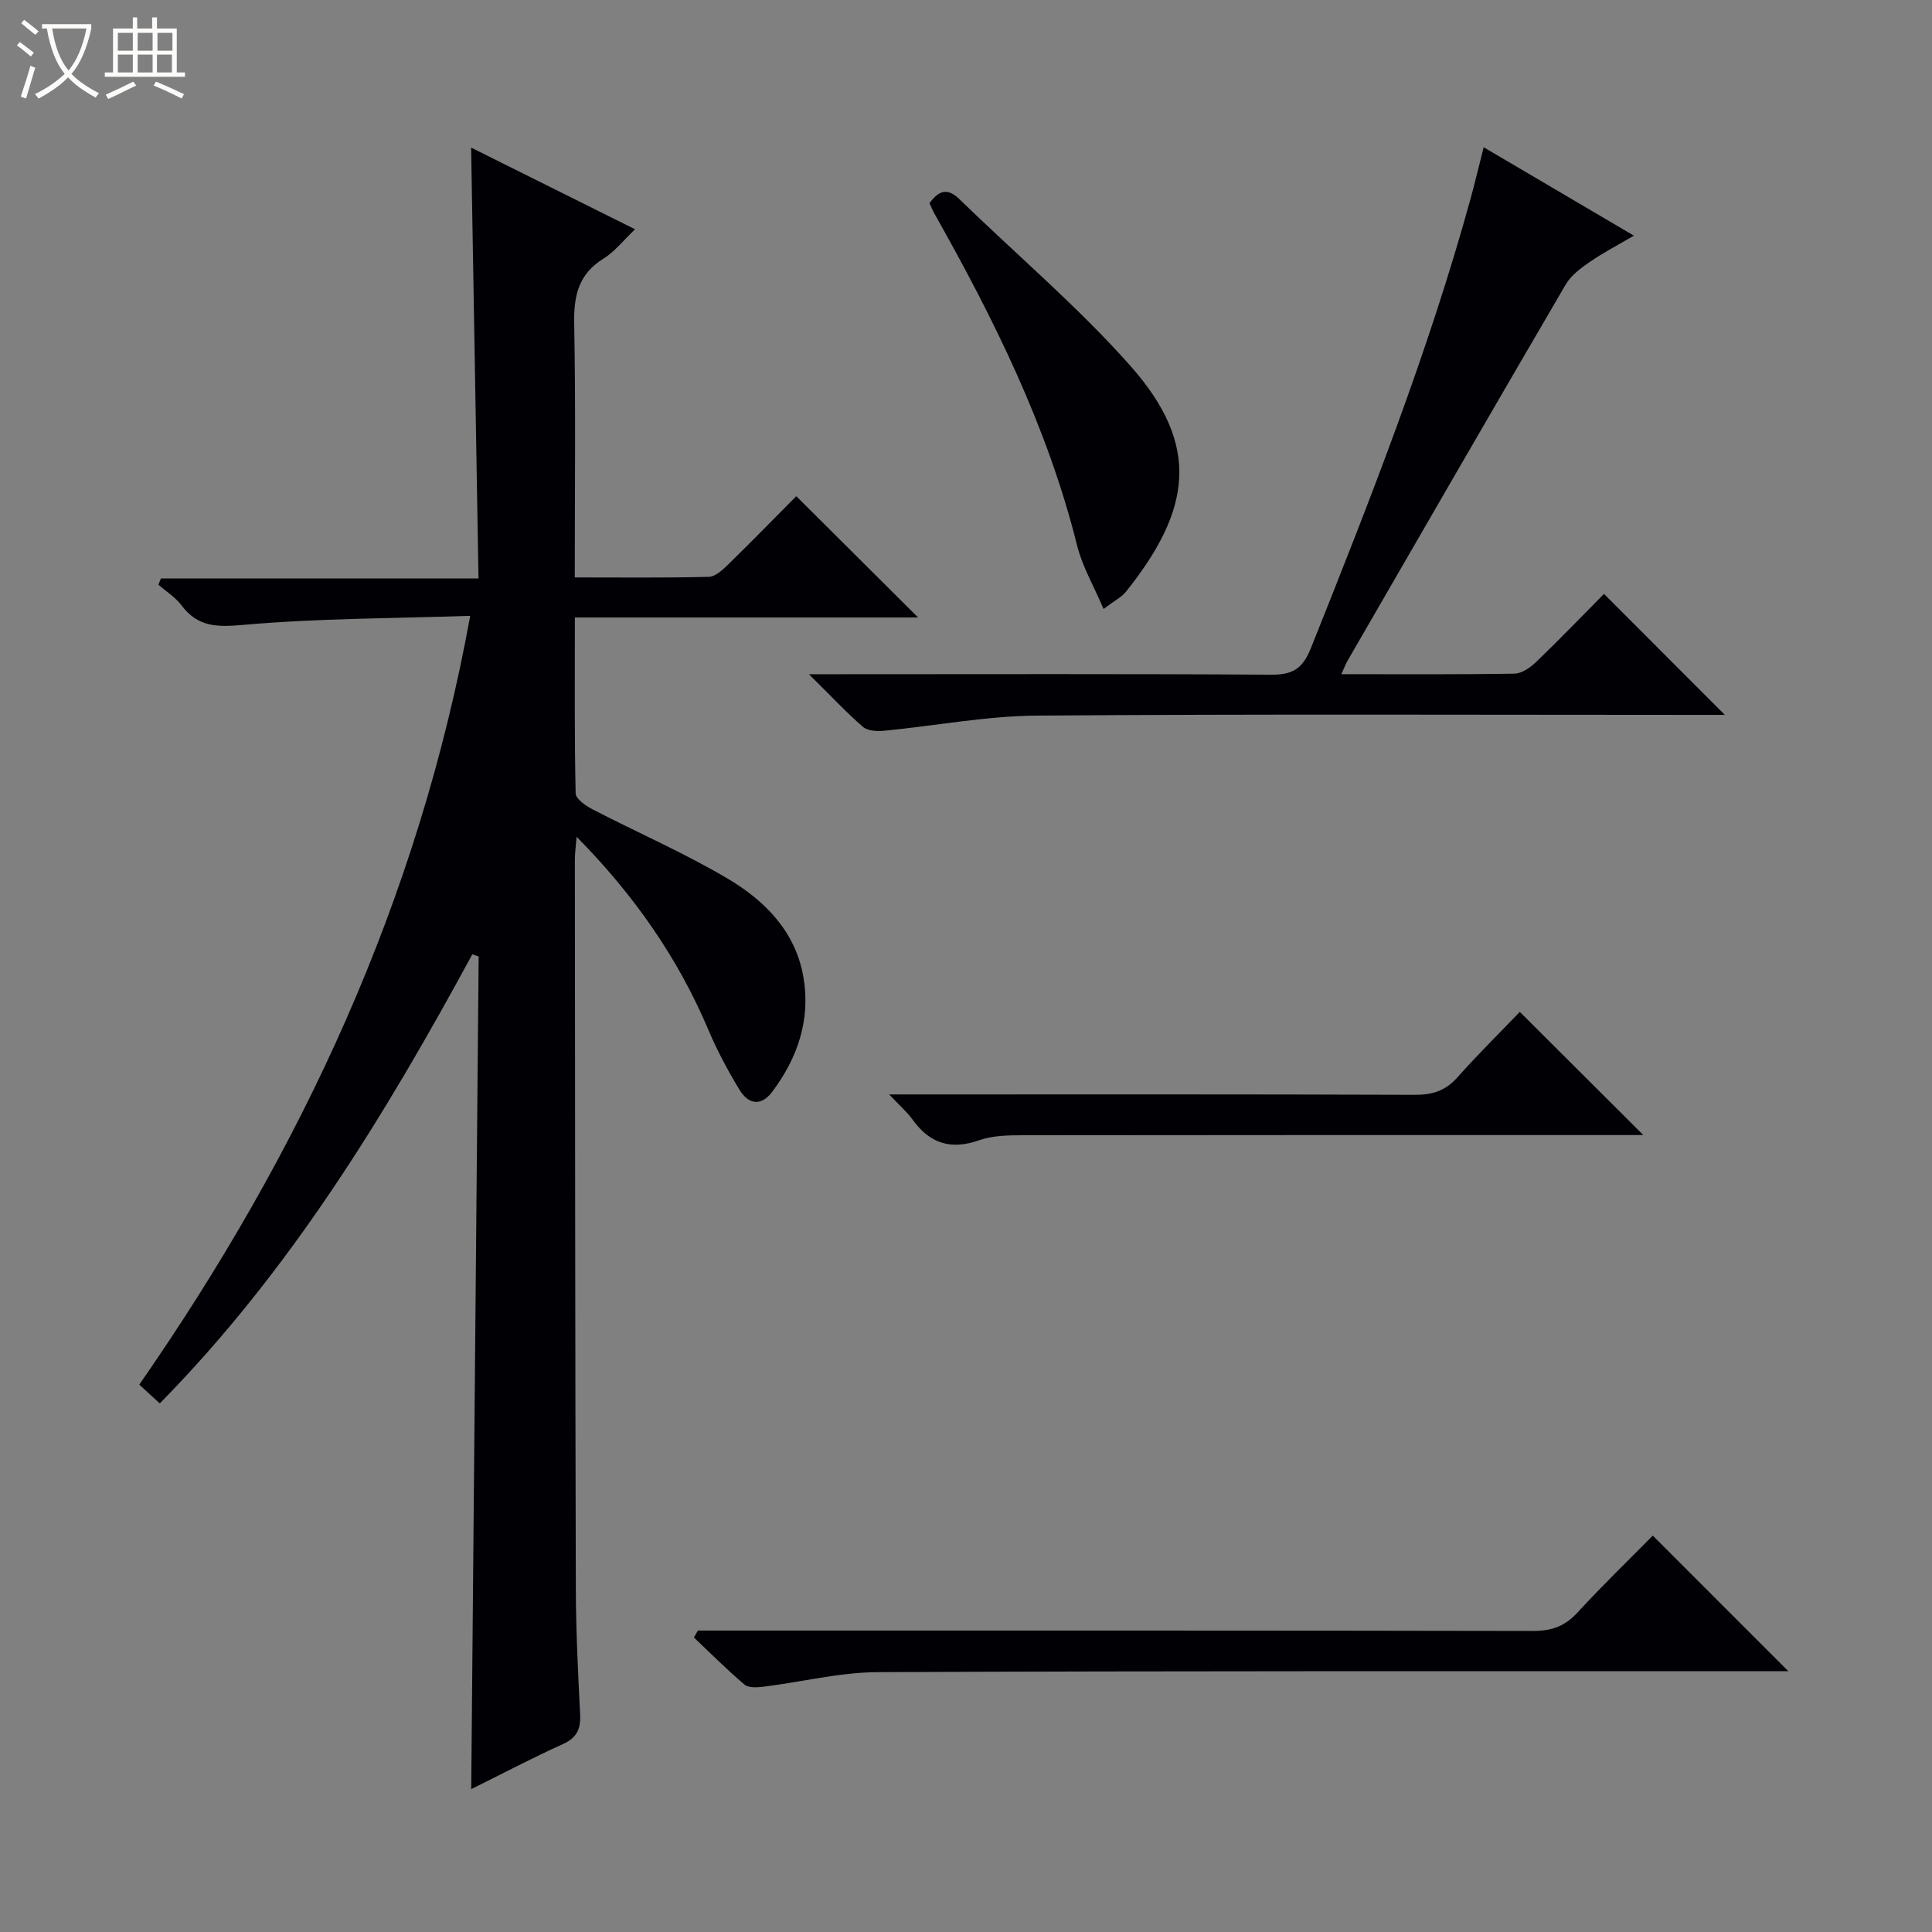 <svg enable-background="new 0 0 400 400" viewBox="0 0 400 400" xmlns="http://www.w3.org/2000/svg"><rect x="0" y="0" width="400" height="400" fill="#808080" stroke="none"/><path d="m6.4 11.7c-1-.8-1.9-1.6-2.9-2.3l.6-.7c.9.7 1.9 1.4 2.9 2.2zm-2.1 8.3c.7-2.1 1.4-4.2 2-6.4.2.1.6.3 1 .4-.7 2.3-1.3 4.4-1.9 6.4zm3-12.8c-1.1-.9-2.1-1.7-2.9-2.4l.6-.7c1 .8 2 1.5 3 2.4zm1.4-1.3v-.9h10.2v.9c-.9 4.2-2.3 7.3-4.1 9.4 1.3 1.4 3.2 2.7 5.7 4-.2.2-.4.5-.7.9-2.5-1.4-4.4-2.7-5.7-4.2-1.4 1.5-3.5 3-6.1 4.4 0 0 0 0-.1-.1-.3-.4-.5-.7-.7-.8 2.7-1.3 4.7-2.8 6.2-4.2-1.8-2.2-3-5.3-3.7-9.4zm9.2 0h-7.1c.6 3.8 1.7 6.7 3.4 8.7 1.7-2.1 2.9-4.8 3.7-8.7z" fill="#fcfbfa"/><path d="m31.6 3.6h.9v2.3h4.1v9.1h1.7v.9h-16.6v-.9h1.7v-9.1h4.1v-2.3h.9v2.3h3.1v-2.3zm-4 13.3.6.8c-1.9.9-3.8 1.9-5.8 2.8-.2-.3-.3-.6-.5-.9 2-.9 3.9-1.8 5.7-2.7zm-3.2-10.1v3.7h3.1v-3.7zm0 4.5v3.7h3.1v-3.7zm4.1-4.5v3.7h3.1v-3.7zm0 4.5v3.7h3.1v-3.7zm9.1 9.1c-2.1-1.1-4.1-2-5.8-2.7l.5-.8c2.2.9 4.1 1.8 5.8 2.6zm-1.9-13.6h-3.1v3.7h3.1zm-3.2 4.5v3.7h3.1v-3.7z" fill="#fcfbfa"/><g fill="#010105"><path d="m97.56 370.42c.52-57.96 1.03-115.17 1.54-172.39-.44-.15-.88-.3-1.31-.45-18.07 33.29-37.67 65.5-64.71 92.98-1.52-1.39-2.82-2.58-4.24-3.89 33.48-48.21 57.79-100.13 68.51-159.17-16.01.54-31.46.51-46.8 1.86-5.5.48-9.52.57-12.97-4.03-1.26-1.68-3.17-2.86-4.78-4.27.17-.43.34-.86.51-1.29h65.76c-.51-30-1.01-59.22-1.53-89.21 11.28 5.62 22.39 11.15 33.94 16.91-2.42 2.3-4.2 4.63-6.53 6.07-5.21 3.22-6.18 7.73-6.07 13.49.33 17.3.12 34.61.12 52.52 9.48 0 18.61.11 27.73-.12 1.37-.03 2.9-1.45 4.03-2.56 4.89-4.77 9.65-9.66 14.1-14.14 8.49 8.45 16.81 16.74 25.22 25.11-23.22 0-46.89 0-71.06 0 0 12.54-.1 24.49.16 36.43.03 1.15 2.13 2.59 3.57 3.33 9.29 4.81 18.94 9 27.93 14.32 7.69 4.55 14.02 10.96 15.65 20.33 1.53 8.8-1.15 16.72-6.43 23.77-2.36 3.15-4.99 2.59-6.8-.4-2.4-3.96-4.62-8.09-6.42-12.36-6.31-14.92-15.37-27.91-27.3-40.02-.16 2.03-.36 3.39-.36 4.75.04 50.33.06 100.66.2 150.98.02 8.65.46 17.3.89 25.94.15 3.03-.65 4.87-3.6 6.2-6.33 2.86-12.48 6.11-18.95 9.31z"/><path d="m277.71 139.58c12.57 0 24.21.09 35.85-.11 1.55-.03 3.34-1.31 4.56-2.49 4.91-4.73 9.64-9.64 13.97-14.02 8.54 8.55 16.8 16.82 25.02 25.05-1.02 0-2.76 0-4.49 0-45.99 0-91.99-.2-137.97.15-10.56.08-21.11 2.13-31.67 3.14-1.43.14-3.36.02-4.33-.82-3.48-3.03-6.65-6.42-11.17-10.89h6.63c29.66 0 59.32-.1 88.98.1 4.46.03 6.56-1.13 8.32-5.51 12.21-30.54 24.25-61.12 33.01-92.88.92-3.35 1.72-6.73 2.76-10.81 10.35 6.09 20.29 11.94 31.1 18.3-3.46 2.03-6.44 3.57-9.18 5.47-1.84 1.27-3.83 2.76-4.93 4.63-15.1 25.84-30.07 51.77-45.05 77.69-.42.67-.69 1.42-1.41 3z"/><path d="m144.5 337.59h5.96c55.66 0 111.32-.03 166.97.08 3.8.01 6.56-.97 9.15-3.79 5.17-5.63 10.68-10.94 15.61-15.95 9.55 9.56 18.78 18.78 28.06 28.07-1.1 0-2.84 0-4.57 0-61.32.02-122.65-.07-183.97.2-7.89.04-15.77 2.04-23.67 3.02-1.3.16-3.08.26-3.92-.46-3.63-3.08-7-6.47-10.46-9.74.28-.48.56-.95.84-1.43z"/><path d="m192.44 42.07c2.03-2.8 3.82-3.15 6.26-.78 11.79 11.49 24.46 22.18 35.34 34.46 14.6 16.48 12.64 29.79-.93 46.77-.88 1.1-2.28 1.78-4.63 3.56-2.05-4.82-4.4-8.81-5.47-13.11-6.12-24.57-17.25-46.94-29.59-68.82-.32-.57-.56-1.19-.98-2.08z"/><path d="m314.66 209.5c8.79 8.77 17.1 17.05 25.57 25.5-1.61 0-3.37 0-5.13 0-41.17 0-82.33-.02-123.5.04-2.96 0-6.11.07-8.85 1.03-5.85 2.06-10.23.71-13.79-4.24-1.11-1.55-2.6-2.83-4.87-5.24h6.91c34 0 68-.05 102 .08 3.63.01 6.3-.87 8.74-3.61 4.3-4.84 8.92-9.39 12.92-13.56z"/></g></svg>
